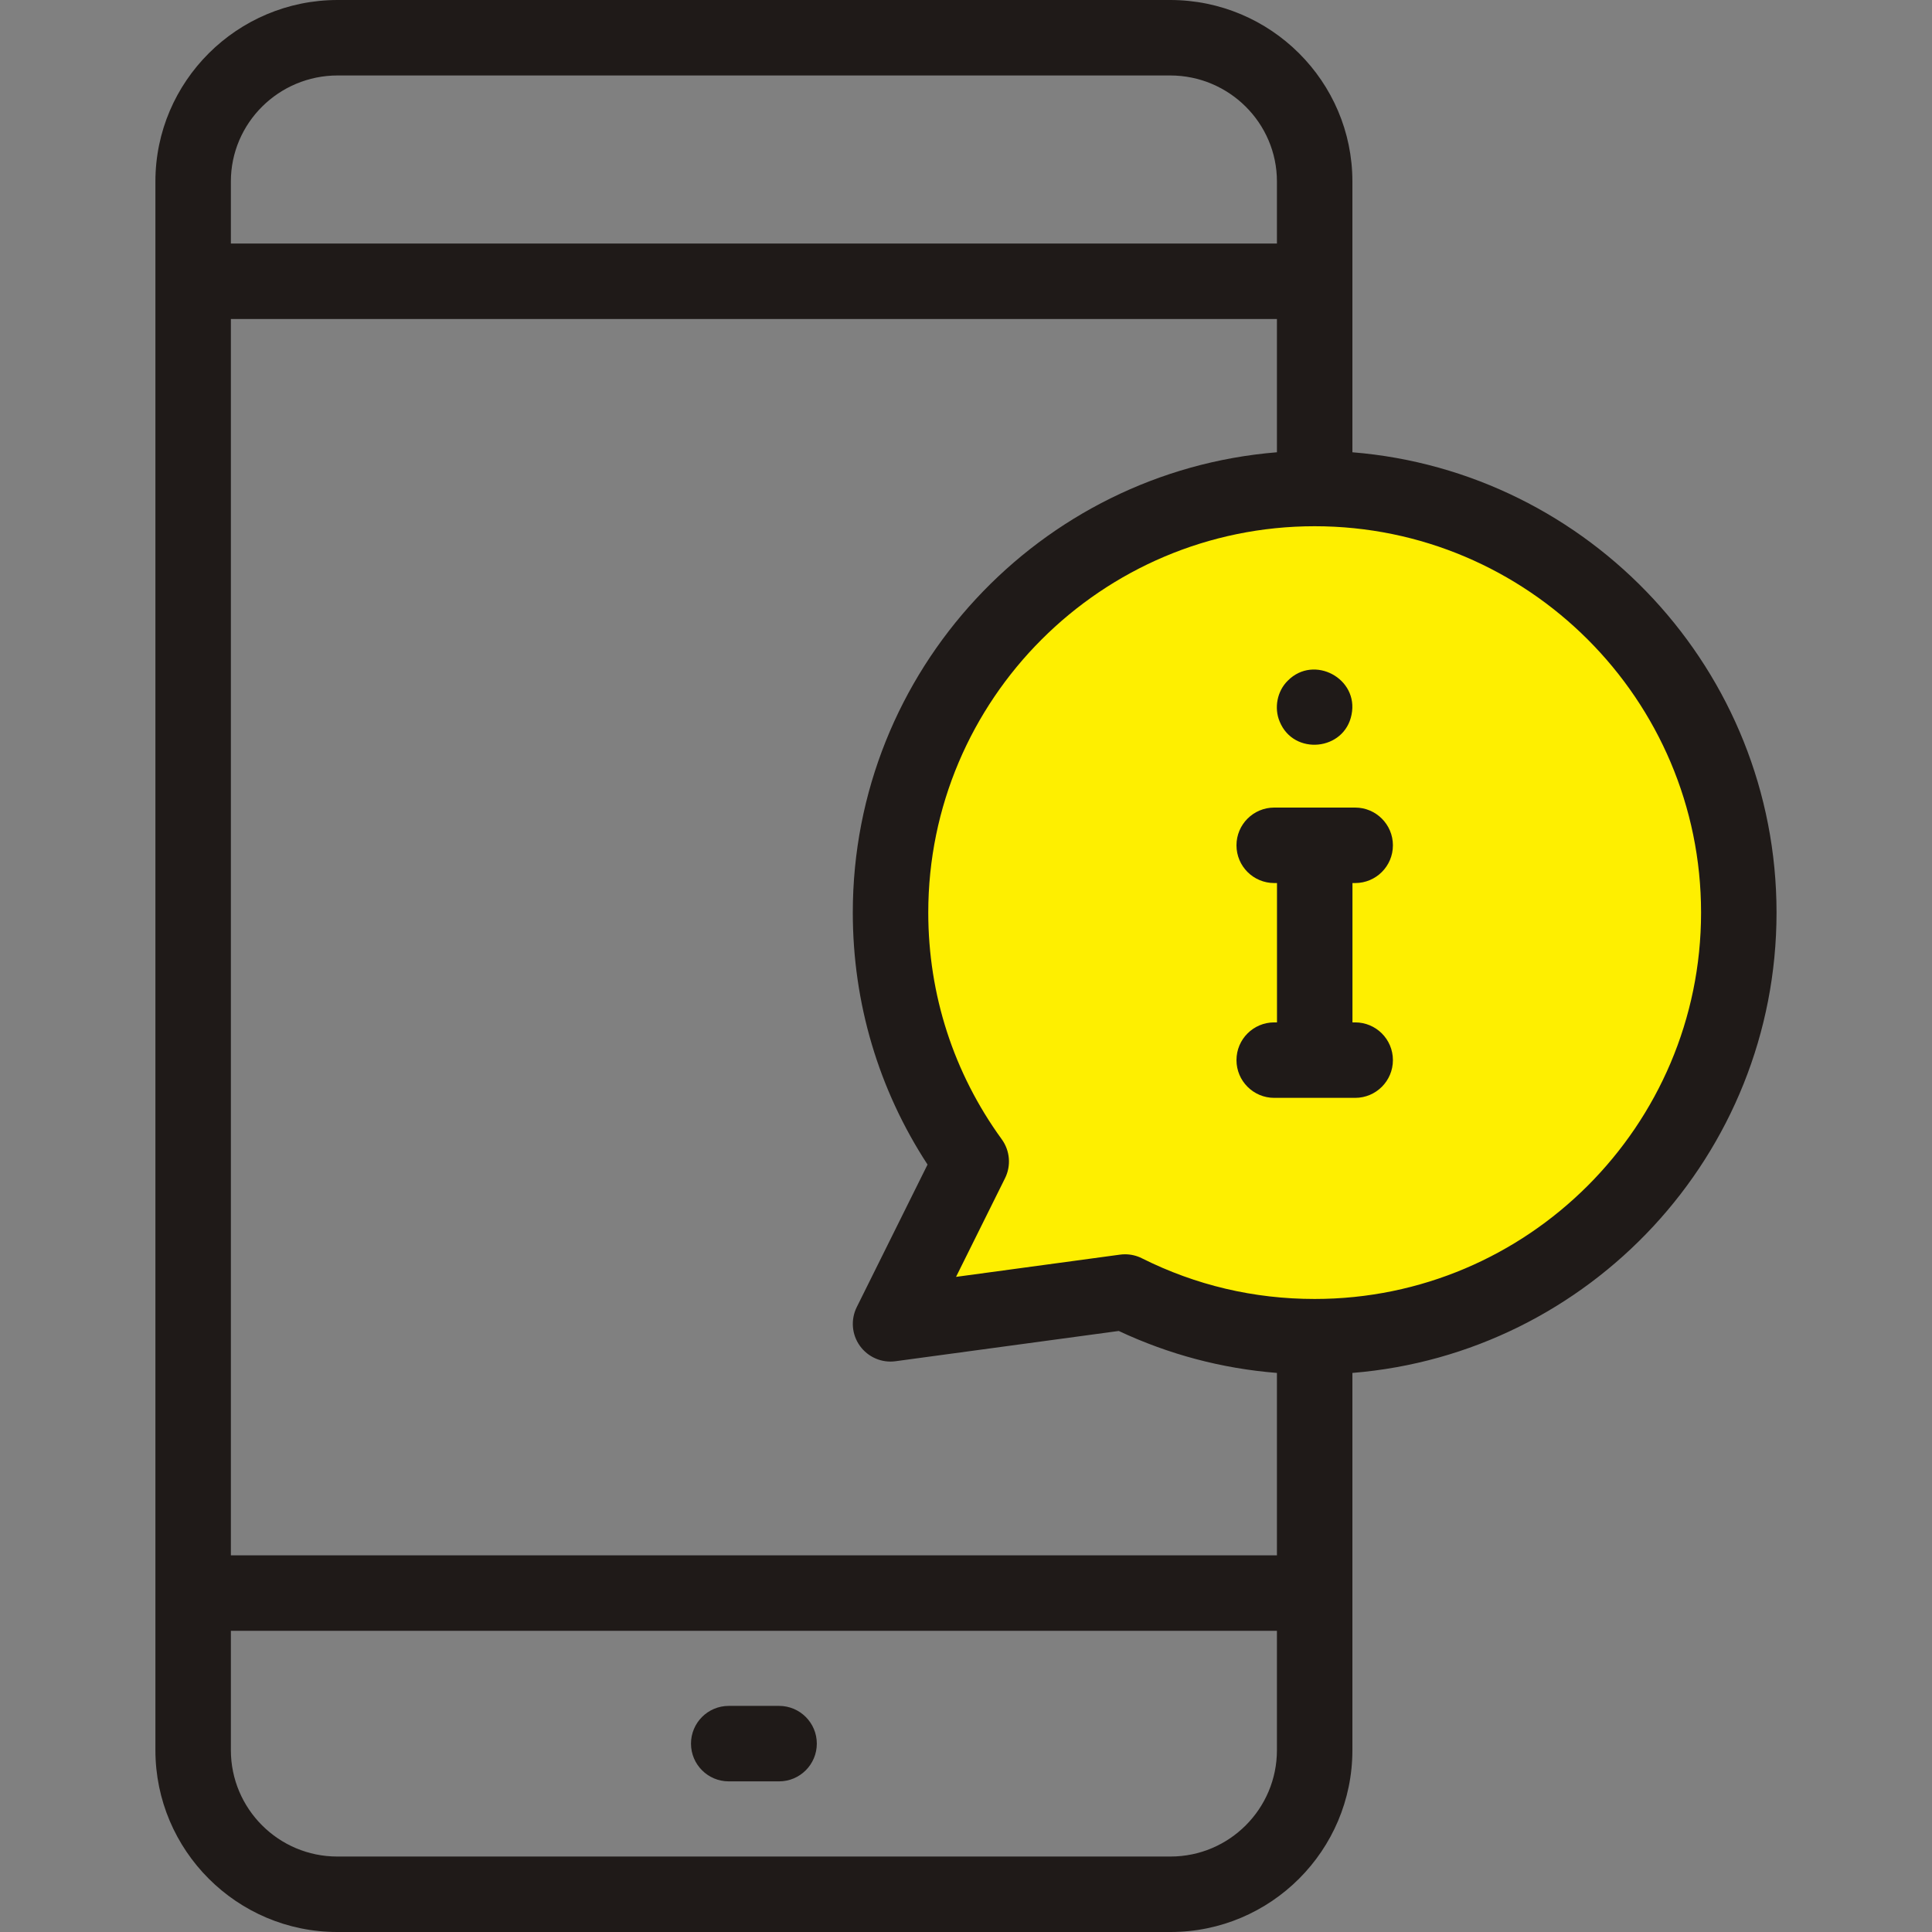 <?xml version="1.0" encoding="UTF-8"?> <svg xmlns="http://www.w3.org/2000/svg" width="32" height="32" viewBox="0 0 32 32" fill="none"><rect x="0" y="0" width="32" height="32" fill="#808080" stroke="none"/><rect x="15" y="8" width="14" height="14" rx="7" fill="#FEEF00"></rect><path d="M15 22L16.5 18.5L20 21L15 22Z" fill="#FEEF00"></path><path d="M12.07 29.505H12.904C13.249 29.505 13.529 29.225 13.529 28.88C13.529 28.535 13.249 28.255 12.904 28.255H12.07C11.725 28.255 11.445 28.535 11.445 28.88C11.445 29.225 11.725 29.505 12.07 29.505Z" fill="#1F1A18"></path><path d="M29.425 15.115C29.425 11.108 26.327 7.81 22.4 7.491V3.006C22.4 1.349 21.046 0 19.382 0H5.592C3.928 0 2.574 1.349 2.574 3.006V28.988C2.574 30.649 3.925 32 5.586 32H19.388C21.049 32 22.4 30.649 22.4 28.988V22.74C26.327 22.421 29.425 19.123 29.425 15.115ZM15.363 19.289L14.191 21.649C14.088 21.856 14.107 22.103 14.242 22.291C14.377 22.479 14.605 22.578 14.834 22.546L18.53 22.045C19.36 22.434 20.238 22.667 21.15 22.74V25.761H3.824V5.284H21.15V7.491C17.223 7.81 14.125 11.108 14.125 15.115C14.125 16.612 14.552 18.047 15.363 19.289ZM5.592 1.25H19.382C20.357 1.25 21.15 2.038 21.15 3.006V4.034H3.824V3.006C3.824 2.038 4.617 1.25 5.592 1.25ZM21.15 28.988C21.15 29.96 20.36 30.75 19.388 30.75H5.586C4.615 30.75 3.824 29.96 3.824 28.988V27.011H21.15V28.988ZM21.775 21.515C20.768 21.515 19.806 21.288 18.913 20.841C18.826 20.797 18.73 20.775 18.633 20.775C18.605 20.775 18.577 20.777 18.549 20.781L15.835 21.149L16.646 19.516C16.75 19.307 16.729 19.059 16.592 18.87C15.796 17.774 15.375 16.475 15.375 15.115C15.375 11.587 18.246 8.716 21.775 8.716C25.304 8.716 28.175 11.587 28.175 15.115C28.175 18.644 25.304 21.515 21.775 21.515Z" fill="#1F1A18"></path><path d="M21.196 11.953C21.428 12.519 22.269 12.437 22.386 11.836C22.508 11.237 21.762 10.838 21.331 11.273C21.154 11.445 21.099 11.726 21.196 11.953Z" fill="#1F1A18"></path><path d="M22.446 14.626C22.791 14.626 23.071 14.347 23.071 14.001C23.071 13.656 22.791 13.376 22.446 13.376H21.105C20.76 13.376 20.48 13.656 20.48 14.001C20.48 14.347 20.76 14.626 21.105 14.626H21.151V16.934H21.105C20.76 16.934 20.48 17.213 20.48 17.559C20.48 17.904 20.76 18.184 21.105 18.184H22.446C22.791 18.184 23.071 17.904 23.071 17.559C23.071 17.213 22.791 16.934 22.446 16.934H22.401V14.626H22.446Z" fill="#1F1A18"></path></svg> 